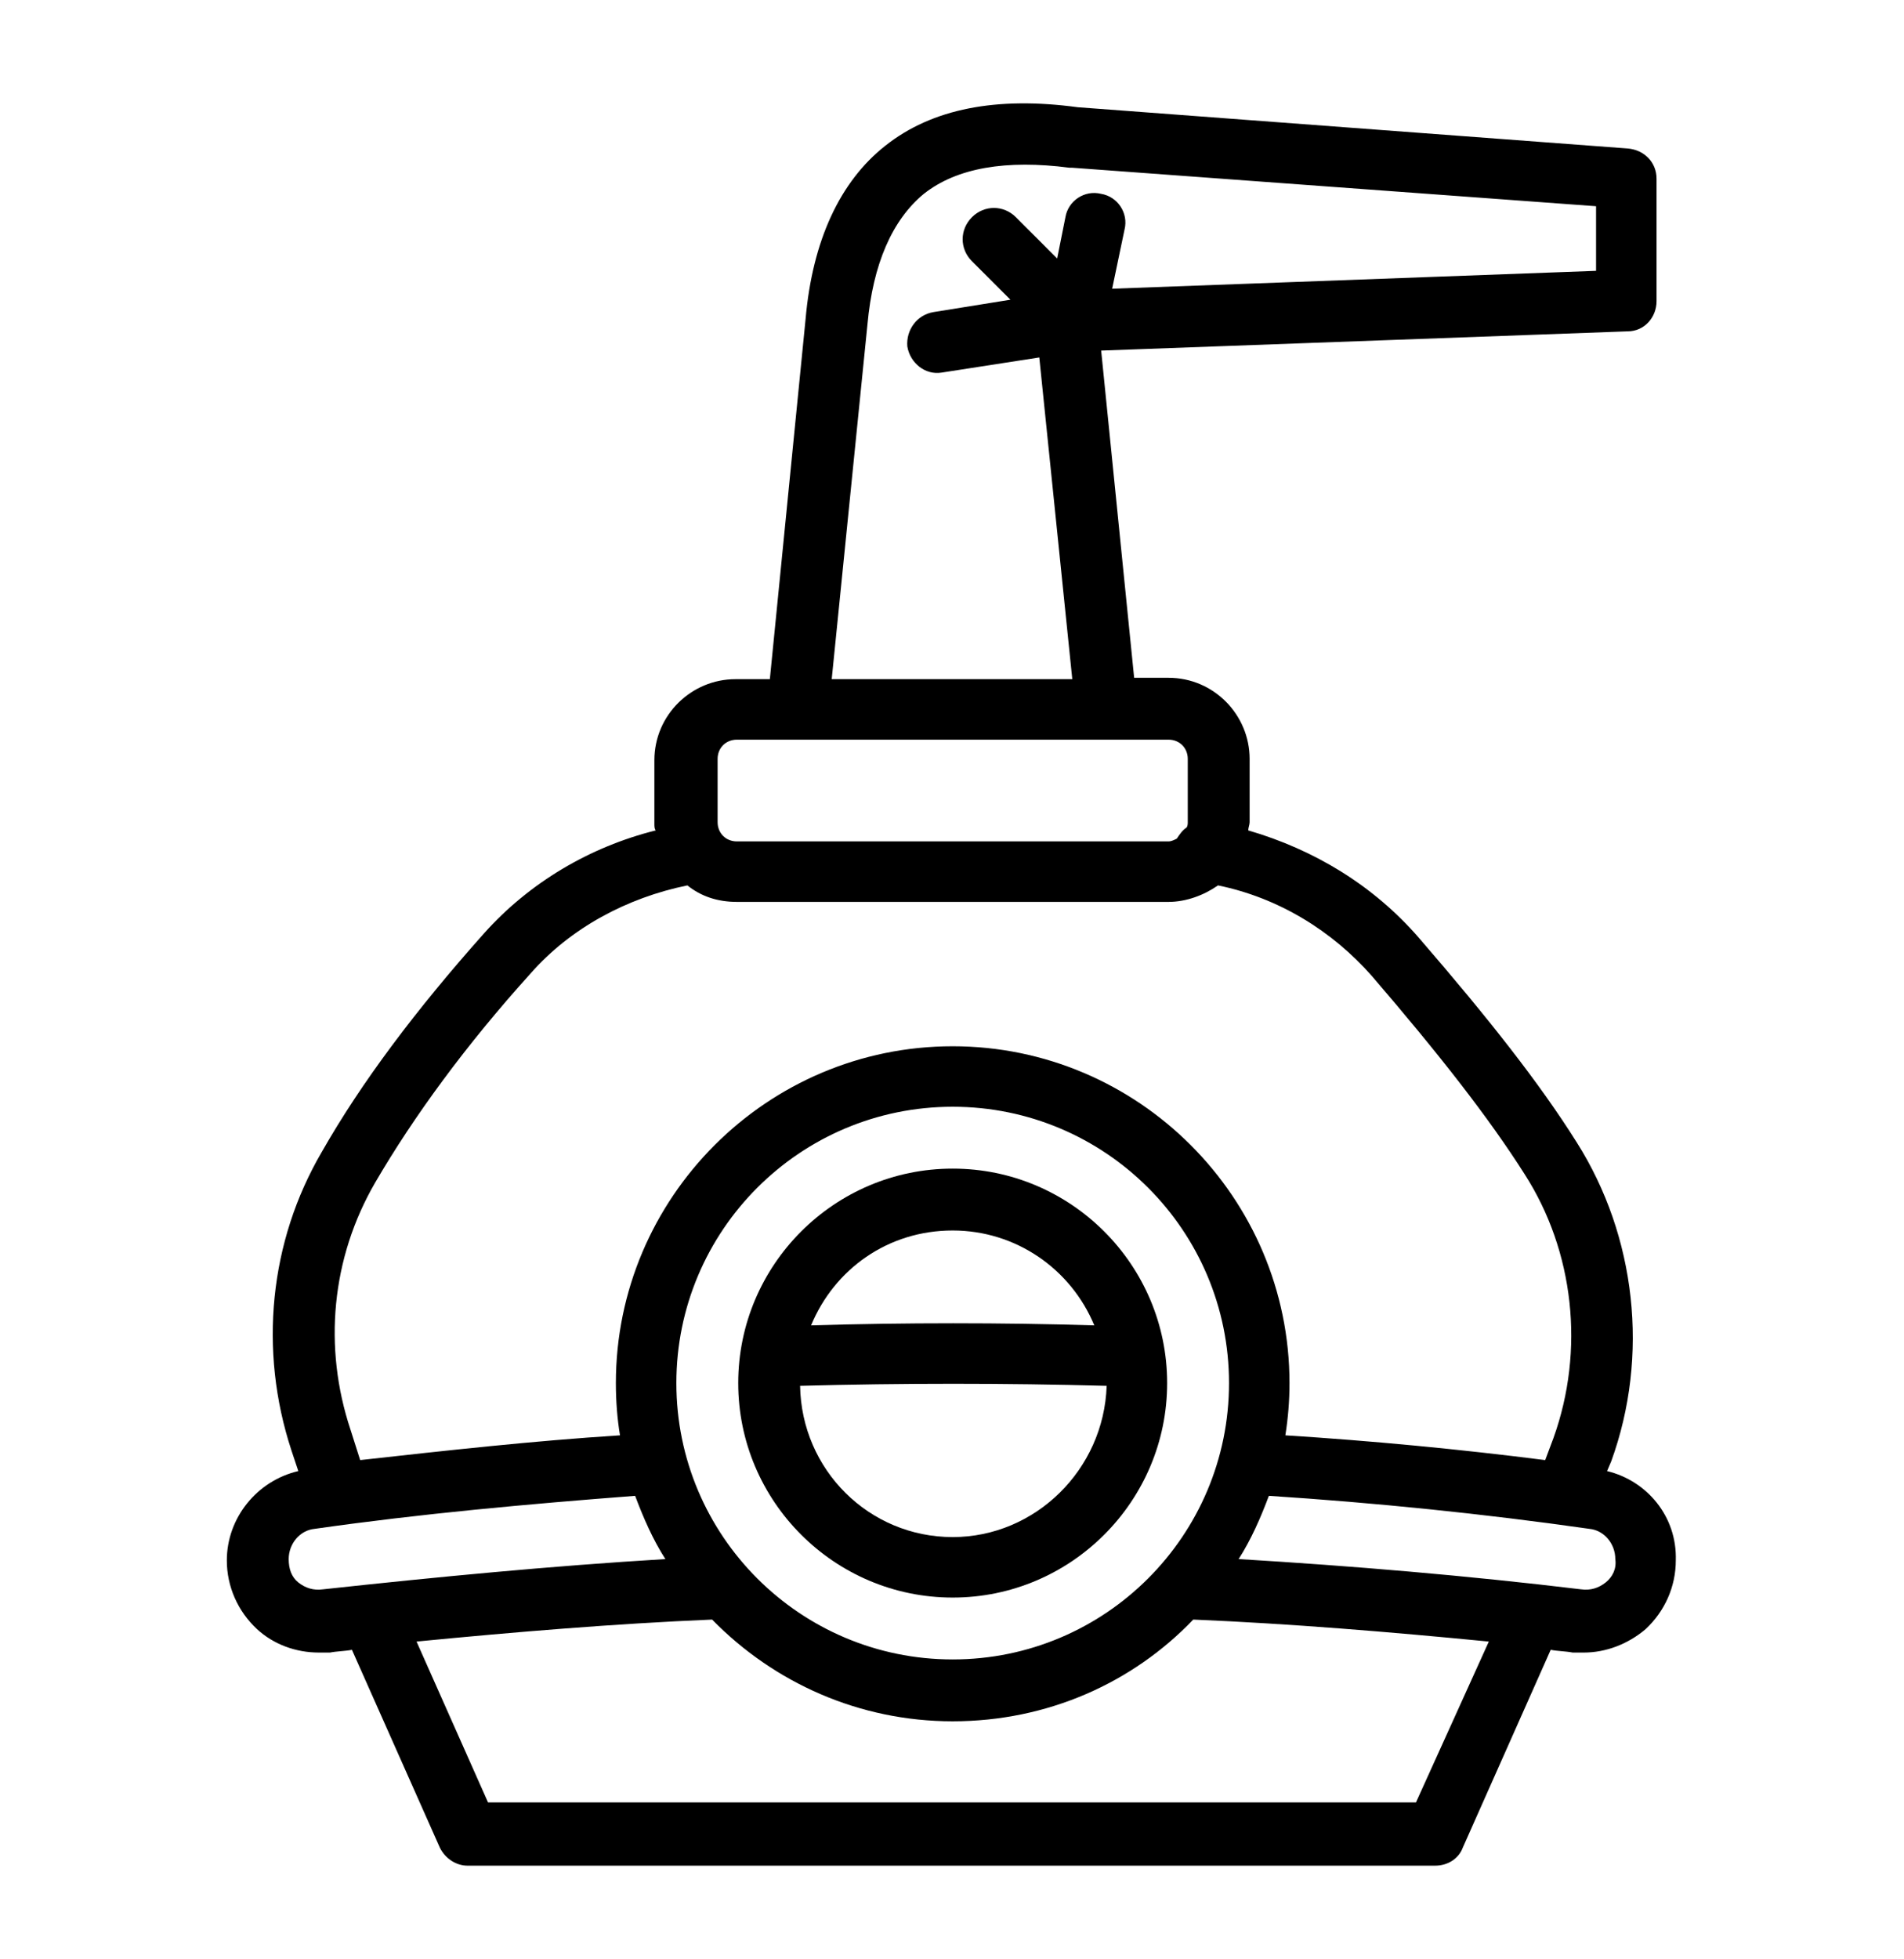 <svg xmlns:dc="http://purl.org/dc/elements/1.1/" xmlns:cc="http://creativecommons.org/ns#" xmlns:rdf="http://www.w3.org/1999/02/22-rdf-syntax-ns#" xmlns:svg="http://www.w3.org/2000/svg" xmlns="http://www.w3.org/2000/svg" xmlns:xlink="http://www.w3.org/1999/xlink" xmlns:sodipodi="http://sodipodi.sourceforge.net/DTD/sodipodi-0.dtd" xmlns:inkscape="http://www.inkscape.org/namespaces/inkscape" id="Ebene_1" x="0px" y="0px" viewBox="0 0 138.5 142.5" xml:space="preserve" sodipodi:docname="Icons_Destillerie.svg" inkscape:version="1.0.2-2 (e86c870879, 2021-01-15)"><defs id="defs25"></defs>
<g id="g20">
	<defs id="defs11">
		<rect id="SVGID_1_" x="16.5" y="7.5" width="105.5" height="128.1"></rect>
	</defs>
	<clipPath id="SVGID_2_">
		<use xlink:href="#SVGID_1_" id="use13"></use>
	</clipPath>
	<path style="color:#000000;font-style:normal;font-variant:normal;font-weight:normal;font-stretch:normal;font-size:medium;line-height:normal;font-family:sans-serif;font-variant-ligatures:normal;font-variant-position:normal;font-variant-caps:normal;font-variant-numeric:normal;font-variant-alternates:normal;font-variant-east-asian:normal;font-feature-settings:normal;font-variation-settings:normal;text-indent:0;text-align:start;text-decoration:none;text-decoration-line:none;text-decoration-style:solid;text-decoration-color:#000000;letter-spacing:normal;word-spacing:normal;text-transform:none;writing-mode:lr-tb;direction:ltr;text-orientation:mixed;dominant-baseline:auto;baseline-shift:baseline;text-anchor:start;white-space:normal;shape-padding:0;shape-margin:0;inline-size:0;clip-rule:nonzero;display:inline;overflow:visible;visibility:visible;isolation:auto;mix-blend-mode:normal;color-interpolation:sRGB;color-interpolation-filters:linearRGB;solid-color:#000000;solid-opacity:1;vector-effect:none;fill:#000000;fill-opacity:1;fill-rule:nonzero;stroke-width:1;stroke-linecap:butt;stroke-linejoin:miter;stroke-miterlimit:4;stroke-dasharray:none;stroke-dashoffset:0;stroke-opacity:1;color-rendering:auto;image-rendering:auto;shape-rendering:auto;text-rendering:auto;enable-background:accumulate;stop-color:#000000;stop-opacity:1;stroke:none;opacity:1" d="m 116.8,115.1 c -0.5,0.4 -1.1,0.6 -1.8,0.5 -8.3,-1 -16.6,-1.7 -24.9,-2.2 0.9,-1.4 1.6,-3 2.2,-4.6 7.7,0.5 15.6,1.3 23.3,2.4 1.1,0.1 1.9,1.1 1.9,2.2 0.1,0.7 -0.2,1.3 -0.7,1.7 m -13.8,16 H 35.5 l -5.2,-11.7 c 7.2,-0.7 14.4,-1.3 21.5,-1.6 4.5,4.6 10.7,7.4 17.5,7.4 6.9,0 13.1,-2.8 17.5,-7.4 7.1,0.3 14.3,0.9 21.5,1.6 z M 23.5,115.6 c -0.7,0.1 -1.3,-0.1 -1.8,-0.5 -0.5,-0.4 -0.7,-1 -0.7,-1.7 0,-1.1 0.8,-2.1 1.9,-2.2 7.7,-1.1 15.5,-1.8 23.3,-2.4 0.6,1.6 1.3,3.2 2.2,4.6 -8.3,0.5 -16.6,1.3 -24.9,2.2 m 25.7,-15 c 0,-11.1 9,-20.1 20.1,-20.1 11.1,0 20.1,9 20.1,20.1 0,11.1 -9,20.1 -20.1,20.1 -11.1,0 -20.1,-9 -20.1,-20.1 M 27.3,86 c 2.8,-4.8 6.6,-10 11.3,-15.2 2.9,-3.3 7,-5.5 11.4,-6.4 1,0.8 2.2,1.2 3.6,1.2 H 85 c 1.3,0 2.6,-0.5 3.6,-1.2 4.4,0.9 8.3,3.3 11.2,6.6 4.9,5.7 8.5,10.3 11.1,14.4 3.6,5.6 4.4,12.8 2.1,19.2 l -0.6,1.6 c -6.3,-0.8 -12.6,-1.4 -18.9,-1.8 0.2,-1.3 0.3,-2.5 0.3,-3.8 0,-13.5 -11,-24.5 -24.5,-24.5 -13.5,0 -24.5,11 -24.5,24.5 0,1.3 0.1,2.6 0.3,3.8 -6.3,0.4 -12.6,1.1 -18.9,1.8 L 25.5,104 c -2,-6 -1.4,-12.5 1.8,-18 M 52.2,55.2 c 0,-0.8 0.6,-1.4 1.4,-1.4 H 85 c 0.8,0 1.4,0.6 1.4,1.4 v 4.6 c 0,0.1 0,0.3 -0.1,0.4 -0.3,0.2 -0.5,0.5 -0.7,0.8 -0.2,0.1 -0.4,0.2 -0.6,0.2 H 53.6 c -0.8,0 -1.4,-0.6 -1.4,-1.4 z M 63.1,23.6 c 0.4,-4.4 1.8,-7.6 4.1,-9.5 2.4,-1.9 6,-2.5 10.6,-1.9 H 78 l 38.1,2.8 v 4.7 L 80.9,21 81.8,16.7 c 0.3,-1.2 -0.5,-2.4 -1.7,-2.6 -1.2,-0.3 -2.4,0.5 -2.6,1.7 l -0.6,3 -3,-3 c -0.9,-0.9 -2.3,-0.9 -3.2,0 -0.9,0.9 -0.9,2.3 0,3.2 l 2.8,2.8 -5.6,0.9 c -1.2,0.2 -2,1.3 -1.9,2.5 0.2,1.2 1.3,2.1 2.5,1.9 L 75.6,26 78,49.4 H 60.5 Z m 53.8,83.4 0.3,-0.7 c 2.8,-7.7 1.8,-16.4 -2.5,-23.2 -2.7,-4.3 -6.4,-9 -11.5,-14.9 -3.3,-3.8 -7.6,-6.4 -12.4,-7.8 0,-0.2 0.1,-0.4 0.1,-0.6 V 55.2 C 90.9,52 88.3,49.3 85,49.3 h -2.5 l -2.4,-23.8 38.3,-1.4 c 1.2,0 2.1,-1 2.1,-2.2 V 13 c 0,-1.2 -0.9,-2.1 -2.1,-2.2 l -40,-3 C 72.5,7 67.8,7.9 64.4,10.6 61.1,13.2 59.1,17.5 58.6,23.2 L 56,49.4 h -2.5 c -3.2,0 -5.9,2.6 -5.9,5.9 v 4.6 c 0,0.2 0,0.4 0.1,0.5 -4.8,1.2 -9.2,3.8 -12.5,7.5 -4.9,5.5 -8.9,10.8 -11.8,15.9 -3.8,6.5 -4.6,14.4 -2.2,21.7 l 0.5,1.5 c -3,0.7 -5.2,3.4 -5.2,6.5 0,1.9 0.8,3.7 2.2,5 1.2,1.1 2.8,1.7 4.5,1.7 H 24 c 0.5,-0.1 1.1,-0.1 1.6,-0.2 l 6.4,14.4 c 0.4,0.8 1.2,1.3 2,1.3 h 70.4 c 0.9,0 1.7,-0.5 2,-1.3 l 6.4,-14.4 c 0.5,0.1 1.1,0.1 1.6,0.2 h 0.8 c 1.6,0 3.2,-0.6 4.5,-1.7 1.4,-1.3 2.2,-3.1 2.2,-5 0.1,-3.2 -2.1,-5.8 -5,-6.5" id="path16"></path>
	<path clip-path="url(#SVGID_2_)" d="M69.3,89.5c4.6,0,8.6,2.8,10.3,6.9c-6.8-0.2-13.7-0.2-20.6,0C60.7,92.3,64.6,89.5,69.3,89.5    M69.3,111.8c-6.1,0-11-4.9-11.1-11c7.4-0.2,14.9-0.2,22.3,0C80.3,106.9,75.3,111.8,69.3,111.8 M69.3,116.2c8.6,0,15.6-7,15.6-15.6   S77.9,85,69.3,85c-8.6,0-15.6,7-15.6,15.6S60.7,116.2,69.3,116.2" id="path18"></path>
</g>
</svg>